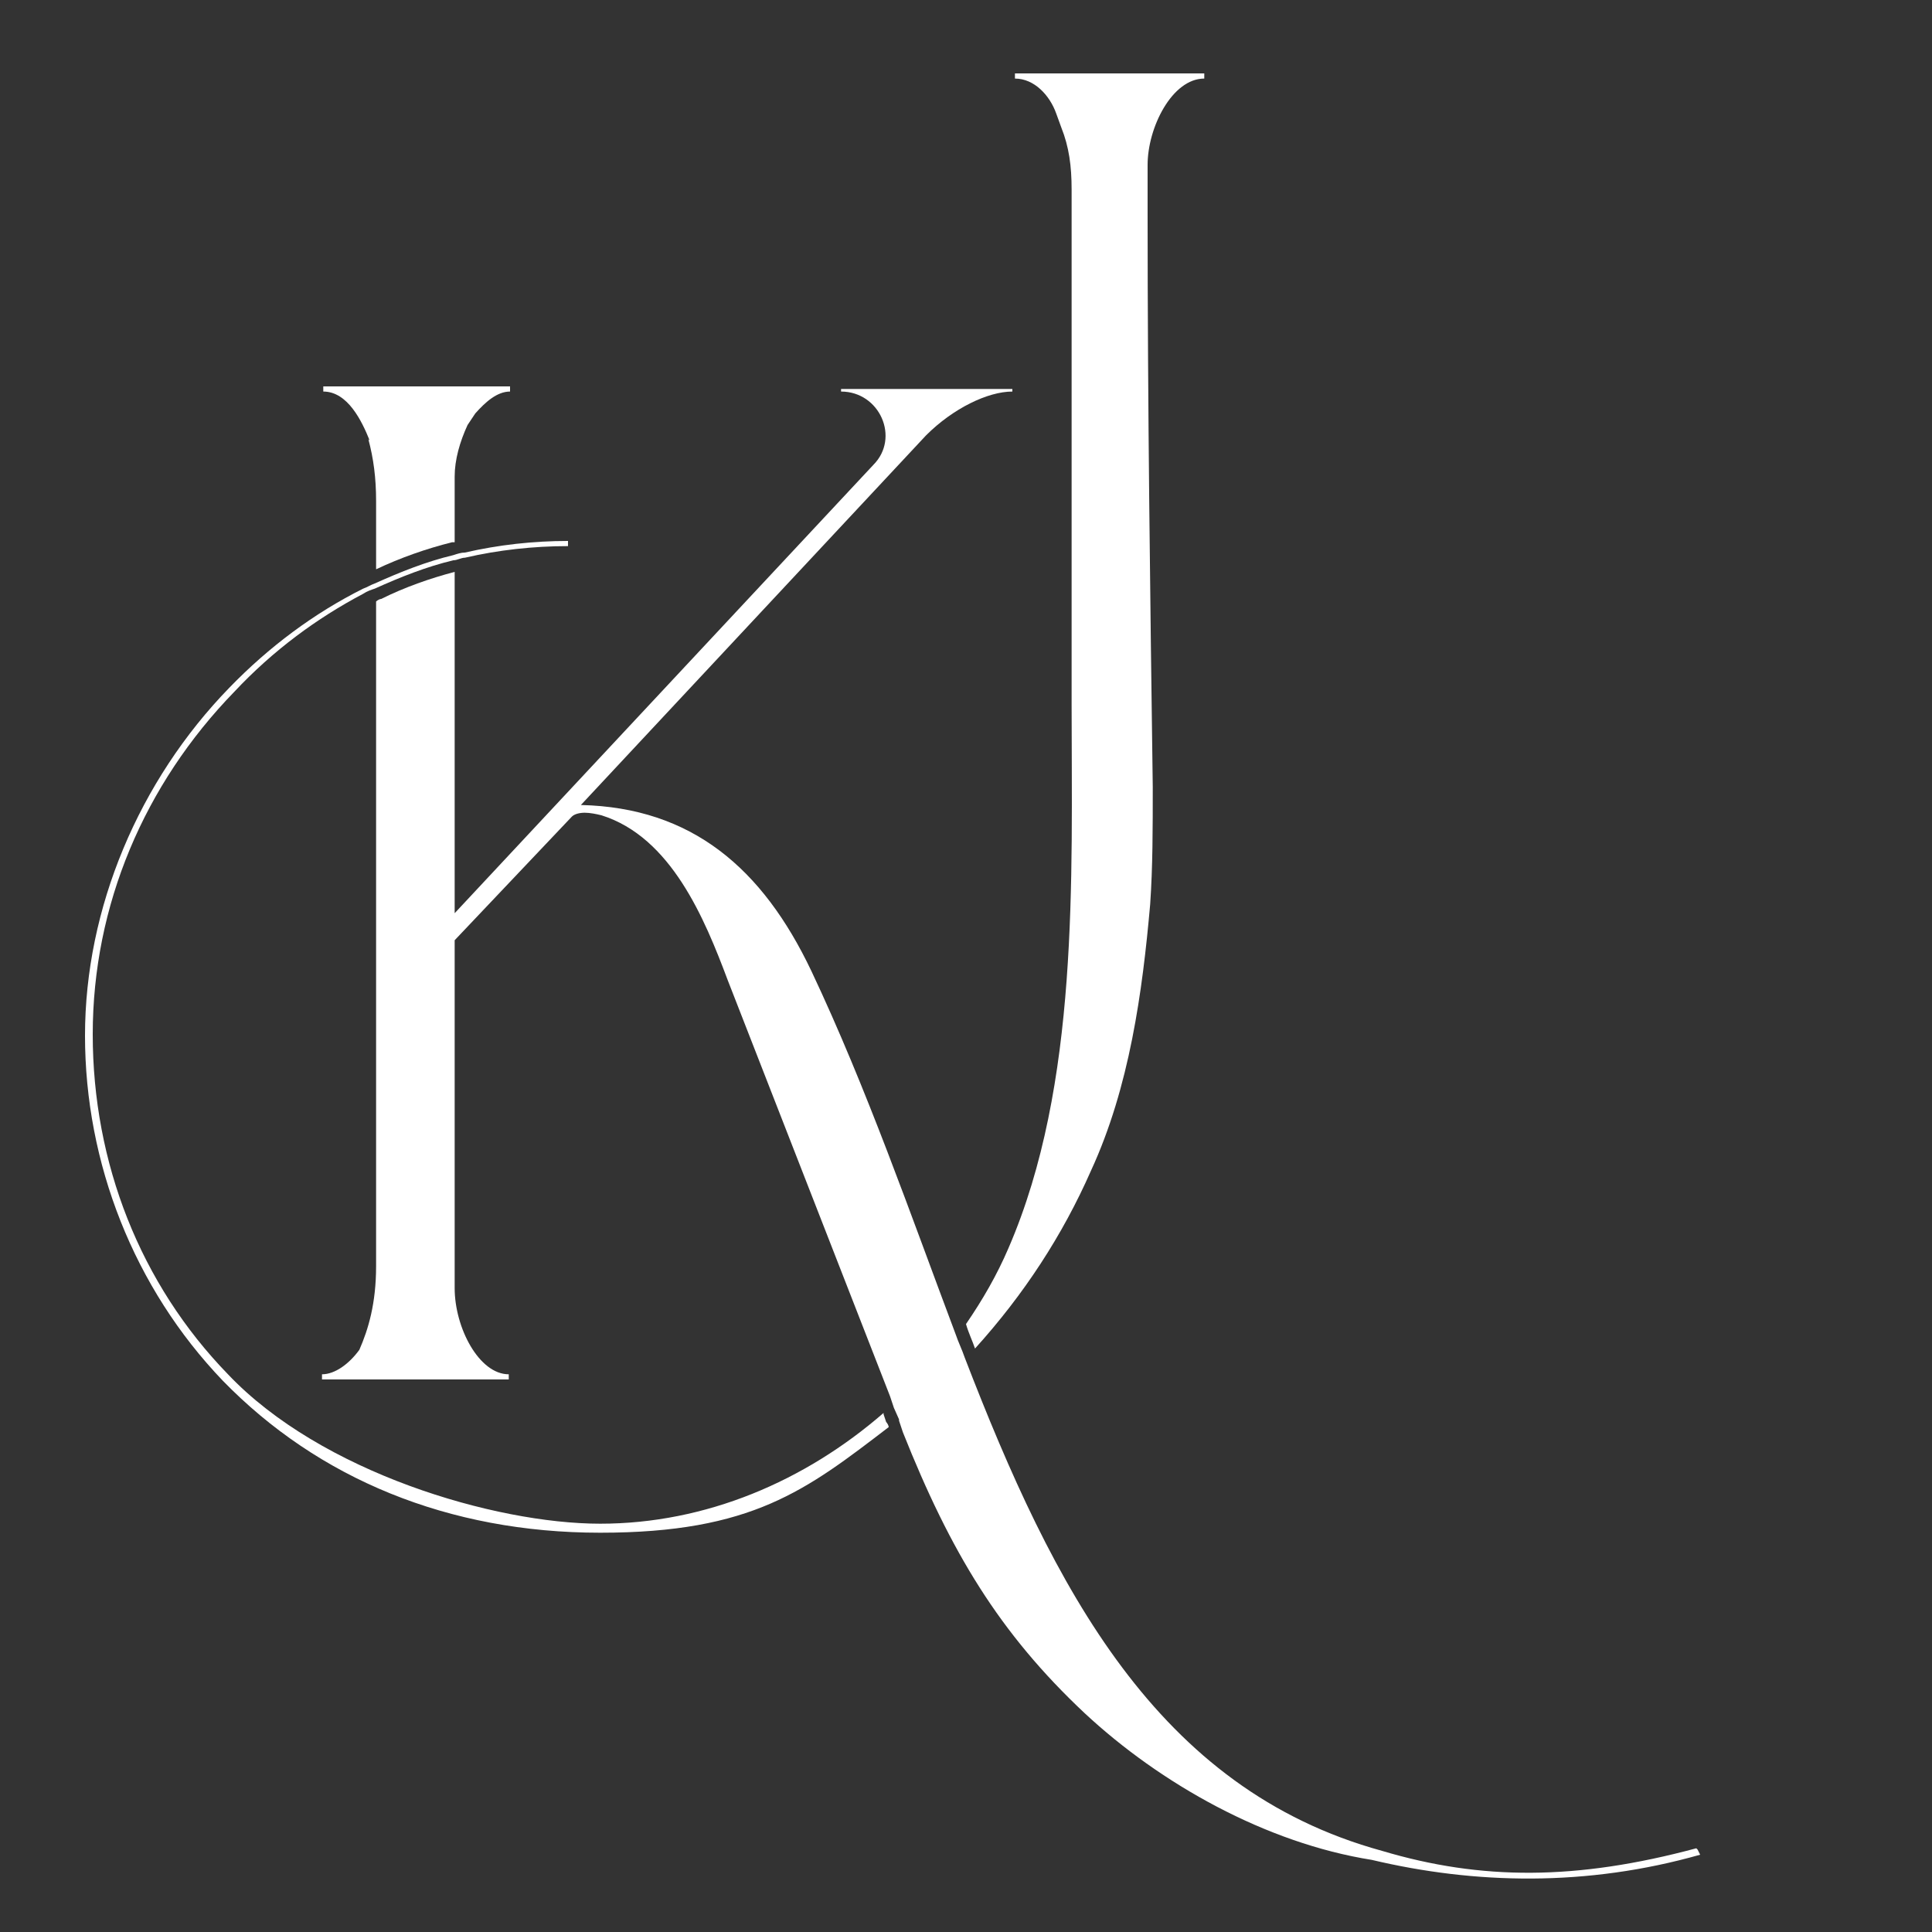 <?xml version="1.0" encoding="UTF-8"?>
<svg id="Layer_1" data-name="Layer 1" xmlns="http://www.w3.org/2000/svg" version="1.1" viewBox="0 0 150 150">
  <rect x="0" y="0" width="150" height="150" fill="#333333" stroke="none"/>
  <defs>
    <style>
      .cls-1 {
        fill: #fff;
        stroke-width: 0px;
      }
    </style>
  </defs>
  <g>
    <path class="cls-1" d="M78.8,5.7v.4c1.5,0,2.7,1.3,3.2,2.7l.4,1.1c.6,1.5.8,3,.8,4.8v40c0,13.5.6,29.5-4.9,42.2-.9,2.1-2,4-3.3,5.9.2.7.5,1.3.7,1.9,3.8-4.2,6.8-8.8,9-13.8,3-6.5,4-13.9,4.6-20.7.2-2.9.2-5.9.2-9.1-.2-14.8-.4-29.7-.4-44.5v-3.8c0-2.9,1.9-6.7,4.4-6.7v-.4h-14.6Z"/>
    <path class="cls-1" d="M68.6,109.7c-6.1,5.3-13.8,8.6-22,8.6s-21.7-4-28.9-11.6c-6.8-7-10.5-16.4-10.5-26.4s4-19.4,11-26.6c3-3.2,6.4-5.7,10-7.6.3-.2.6-.3.9-.4,2-.9,4-1.7,6.1-2.2.3,0,.6-.2.9-.2,2.6-.6,5.3-.9,8-.9v-.4c-2.7,0-5.4.3-8,.9-.3,0-.6.1-.9.2-2.1.5-4.1,1.3-6.1,2.2-.3.1-.6.3-.9.4-3.8,1.9-7.3,4.5-10.4,7.7-7,7.2-11.2,17.1-11.2,27s3.8,19.6,10.7,26.8c7.4,7.6,17.5,11.8,29.3,11.8s16-3.3,22.4-8.2c0-.1-.1-.3-.2-.4l-.2-.6Z"/>
  </g>
  <g>
    <path class="cls-1" d="M28.6,34.1c.4,1.5.6,3,.6,4.8v5.3c1.9-.9,3.9-1.6,5.9-2.1,0,0,.1,0,.2,0v-5.1c0-1.3.4-2.7,1-4l.6-.9c.8-.9,1.7-1.7,2.7-1.7v-.4h-14.5v.4c1.9,0,3,2.3,3.6,3.8Z"/>
    <path class="cls-1" d="M131.7,143.5c-9.3,2.5-16.7,2.5-24.4.2-17.5-4.8-25.5-20.4-32.4-38.3-.2-.6-.5-1.2-.7-1.8-3.5-9.3-6.9-19.1-11.2-28.2-3.8-8-9.3-12.7-17.9-12.9l26.8-28.7c2.1-2.1,4.8-3.4,6.7-3.4v-.2h-13.3v.2c3,0,4.6,3.6,2.5,5.7l-32.5,34.8v-26.5c-1.9.5-3.9,1.2-5.7,2.1-.1,0-.3.1-.4.2v51.6c0,2.9-.6,4.9-1.3,6.5-.8,1.1-1.9,1.9-2.9,1.9v.4h14.5v-.4c-2.3,0-4.2-3.6-4.2-6.7v-27l9.1-9.6c.2-.2.6-.3,1-.3s.9.1,1.3.2c5.4,1.7,8,8,9.8,12.8l12.6,32.3.3.9.4.9c0,0,0,.1,0,.1.1.3.2.6.3.9,3.7,9.3,7.5,15.6,14.1,21.8,5.9,5.5,14.1,10.1,22.3,11.4,8,1.9,16.7,2.1,25.5-.4l-.2-.4Z"/>
  </g>
</svg>